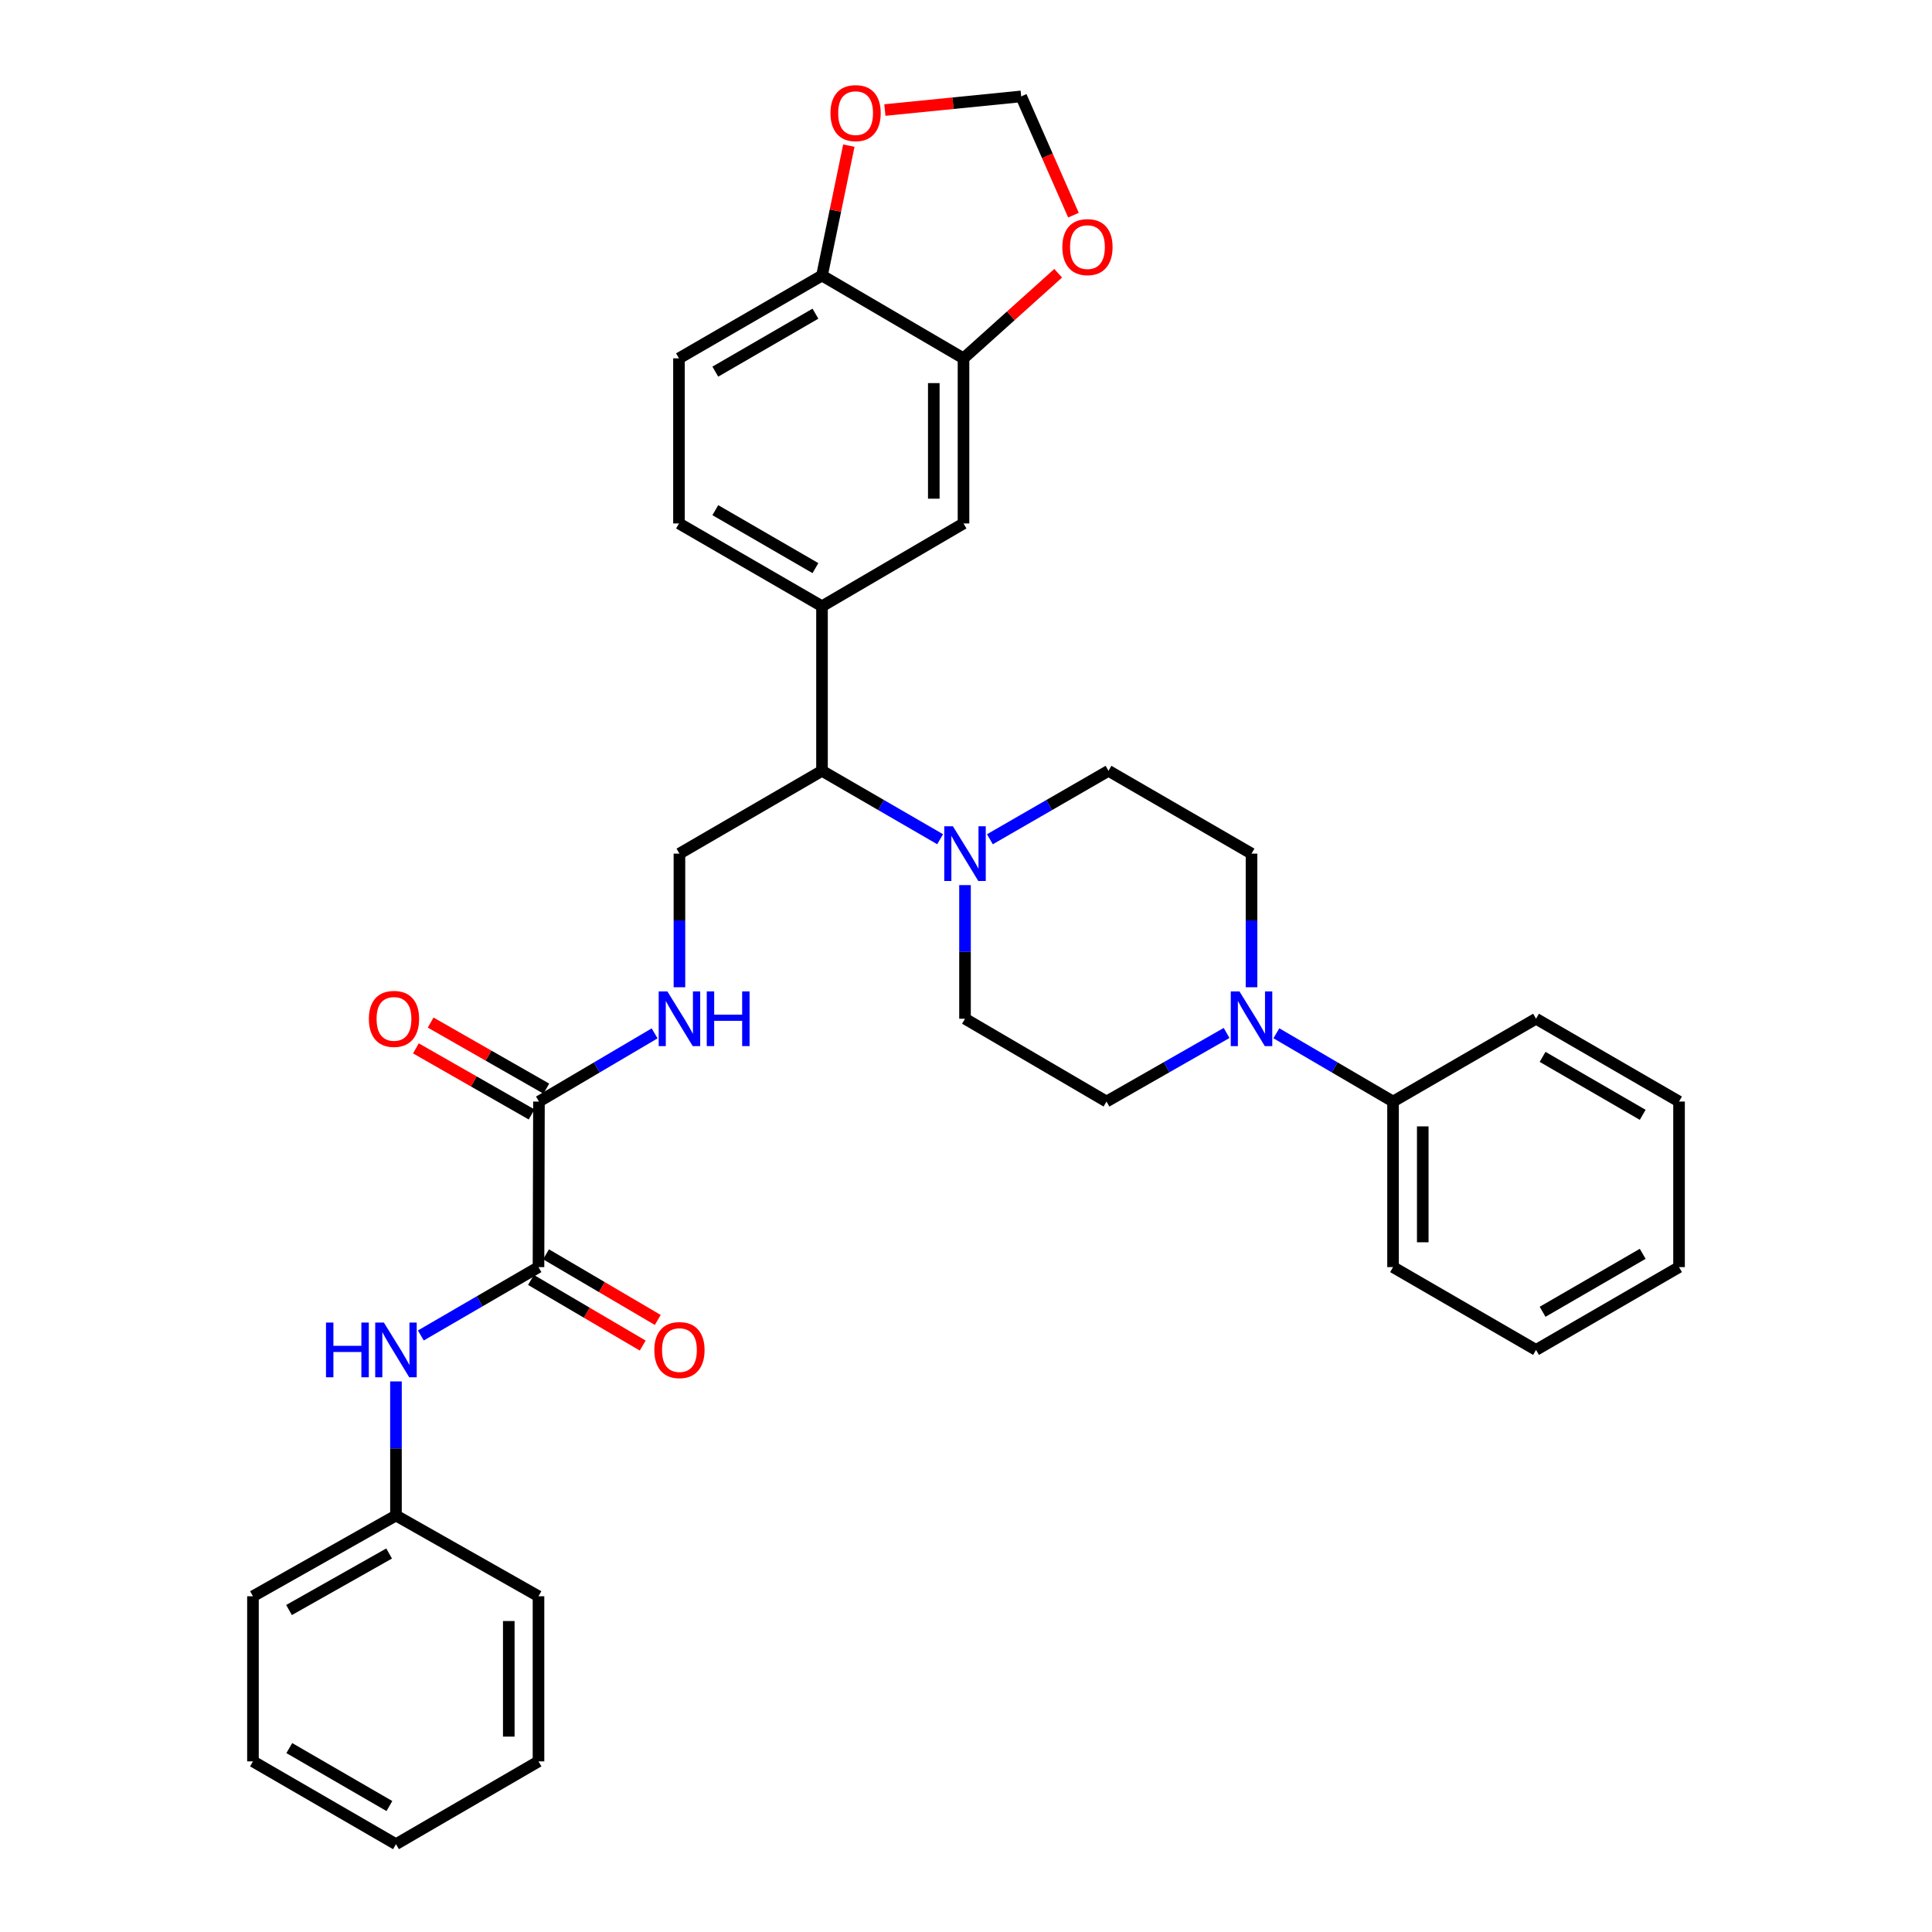 <?xml version='1.0' encoding='iso-8859-1'?>
<svg version='1.1' baseProfile='full'
              xmlns='http://www.w3.org/2000/svg'
                      xmlns:rdkit='http://www.rdkit.org/xml'
                      xmlns:xlink='http://www.w3.org/1999/xlink'
                  xml:space='preserve'
width='1000px' height='1000px' viewBox='0 0 1000 1000'>
<!-- END OF HEADER -->
<rect style='opacity:1.0;fill:#FFFFFF;stroke:none' width='1000' height='1000' x='0' y='0'> </rect>
<path class='bond-2' d='M 278.724,655.857 L 278.964,570.156' style='fill:none;fill-rule:evenodd;stroke:#000000;stroke-width:6px;stroke-linecap:butt;stroke-linejoin:miter;stroke-opacity:1' />
<path class='bond-5' d='M 278.724,655.857 L 248.274,673.547' style='fill:none;fill-rule:evenodd;stroke:#000000;stroke-width:6px;stroke-linecap:butt;stroke-linejoin:miter;stroke-opacity:1' />
<path class='bond-5' d='M 248.274,673.547 L 217.825,691.237' style='fill:none;fill-rule:evenodd;stroke:#0000FF;stroke-width:6px;stroke-linecap:butt;stroke-linejoin:miter;stroke-opacity:1' />
<path class='bond-18' d='M 274.829,662.488 L 303.748,679.477' style='fill:none;fill-rule:evenodd;stroke:#000000;stroke-width:6px;stroke-linecap:butt;stroke-linejoin:miter;stroke-opacity:1' />
<path class='bond-18' d='M 303.748,679.477 L 332.666,696.466' style='fill:none;fill-rule:evenodd;stroke:#FF0000;stroke-width:6px;stroke-linecap:butt;stroke-linejoin:miter;stroke-opacity:1' />
<path class='bond-18' d='M 282.62,649.227 L 311.538,666.216' style='fill:none;fill-rule:evenodd;stroke:#000000;stroke-width:6px;stroke-linecap:butt;stroke-linejoin:miter;stroke-opacity:1' />
<path class='bond-18' d='M 311.538,666.216 L 340.457,683.206' style='fill:none;fill-rule:evenodd;stroke:#FF0000;stroke-width:6px;stroke-linecap:butt;stroke-linejoin:miter;stroke-opacity:1' />
<path class='bond-0' d='M 486.609,434.379 L 456.038,416.678' style='fill:none;fill-rule:evenodd;stroke:#0000FF;stroke-width:6px;stroke-linecap:butt;stroke-linejoin:miter;stroke-opacity:1' />
<path class='bond-0' d='M 456.038,416.678 L 425.467,398.977' style='fill:none;fill-rule:evenodd;stroke:#000000;stroke-width:6px;stroke-linecap:butt;stroke-linejoin:miter;stroke-opacity:1' />
<path class='bond-13' d='M 499.487,458.132 L 499.487,492.715' style='fill:none;fill-rule:evenodd;stroke:#0000FF;stroke-width:6px;stroke-linecap:butt;stroke-linejoin:miter;stroke-opacity:1' />
<path class='bond-13' d='M 499.487,492.715 L 499.487,527.297' style='fill:none;fill-rule:evenodd;stroke:#000000;stroke-width:6px;stroke-linecap:butt;stroke-linejoin:miter;stroke-opacity:1' />
<path class='bond-14' d='M 512.371,434.401 L 543.063,416.689' style='fill:none;fill-rule:evenodd;stroke:#0000FF;stroke-width:6px;stroke-linecap:butt;stroke-linejoin:miter;stroke-opacity:1' />
<path class='bond-14' d='M 543.063,416.689 L 573.756,398.977' style='fill:none;fill-rule:evenodd;stroke:#000000;stroke-width:6px;stroke-linecap:butt;stroke-linejoin:miter;stroke-opacity:1' />
<path class='bond-1' d='M 647.785,511.001 L 647.785,476.418' style='fill:none;fill-rule:evenodd;stroke:#0000FF;stroke-width:6px;stroke-linecap:butt;stroke-linejoin:miter;stroke-opacity:1' />
<path class='bond-1' d='M 647.785,476.418 L 647.785,441.836' style='fill:none;fill-rule:evenodd;stroke:#000000;stroke-width:6px;stroke-linecap:butt;stroke-linejoin:miter;stroke-opacity:1' />
<path class='bond-19' d='M 660.647,534.823 L 690.841,552.489' style='fill:none;fill-rule:evenodd;stroke:#0000FF;stroke-width:6px;stroke-linecap:butt;stroke-linejoin:miter;stroke-opacity:1' />
<path class='bond-19' d='M 690.841,552.489 L 721.036,570.156' style='fill:none;fill-rule:evenodd;stroke:#000000;stroke-width:6px;stroke-linecap:butt;stroke-linejoin:miter;stroke-opacity:1' />
<path class='bond-35' d='M 634.884,534.663 L 603.803,552.41' style='fill:none;fill-rule:evenodd;stroke:#0000FF;stroke-width:6px;stroke-linecap:butt;stroke-linejoin:miter;stroke-opacity:1' />
<path class='bond-35' d='M 603.803,552.41 L 572.722,570.156' style='fill:none;fill-rule:evenodd;stroke:#000000;stroke-width:6px;stroke-linecap:butt;stroke-linejoin:miter;stroke-opacity:1' />
<path class='bond-7' d='M 278.964,570.156 L 308.895,552.514' style='fill:none;fill-rule:evenodd;stroke:#000000;stroke-width:6px;stroke-linecap:butt;stroke-linejoin:miter;stroke-opacity:1' />
<path class='bond-7' d='M 308.895,552.514 L 338.827,534.871' style='fill:none;fill-rule:evenodd;stroke:#0000FF;stroke-width:6px;stroke-linecap:butt;stroke-linejoin:miter;stroke-opacity:1' />
<path class='bond-20' d='M 282.778,563.479 L 252.839,546.379' style='fill:none;fill-rule:evenodd;stroke:#000000;stroke-width:6px;stroke-linecap:butt;stroke-linejoin:miter;stroke-opacity:1' />
<path class='bond-20' d='M 252.839,546.379 L 222.901,529.279' style='fill:none;fill-rule:evenodd;stroke:#FF0000;stroke-width:6px;stroke-linecap:butt;stroke-linejoin:miter;stroke-opacity:1' />
<path class='bond-20' d='M 275.15,576.834 L 245.211,559.734' style='fill:none;fill-rule:evenodd;stroke:#000000;stroke-width:6px;stroke-linecap:butt;stroke-linejoin:miter;stroke-opacity:1' />
<path class='bond-20' d='M 245.211,559.734 L 215.273,542.634' style='fill:none;fill-rule:evenodd;stroke:#FF0000;stroke-width:6px;stroke-linecap:butt;stroke-linejoin:miter;stroke-opacity:1' />
<path class='bond-3' d='M 425.467,313.797 L 425.467,398.977' style='fill:none;fill-rule:evenodd;stroke:#000000;stroke-width:6px;stroke-linecap:butt;stroke-linejoin:miter;stroke-opacity:1' />
<path class='bond-8' d='M 425.467,313.797 L 498.71,270.938' style='fill:none;fill-rule:evenodd;stroke:#000000;stroke-width:6px;stroke-linecap:butt;stroke-linejoin:miter;stroke-opacity:1' />
<path class='bond-21' d='M 425.467,313.797 L 351.438,270.938' style='fill:none;fill-rule:evenodd;stroke:#000000;stroke-width:6px;stroke-linecap:butt;stroke-linejoin:miter;stroke-opacity:1' />
<path class='bond-21' d='M 422.068,294.058 L 370.248,264.057' style='fill:none;fill-rule:evenodd;stroke:#000000;stroke-width:6px;stroke-linecap:butt;stroke-linejoin:miter;stroke-opacity:1' />
<path class='bond-4' d='M 425.467,398.977 L 351.677,441.836' style='fill:none;fill-rule:evenodd;stroke:#000000;stroke-width:6px;stroke-linecap:butt;stroke-linejoin:miter;stroke-opacity:1' />
<path class='bond-23' d='M 204.952,715.019 L 204.952,749.722' style='fill:none;fill-rule:evenodd;stroke:#0000FF;stroke-width:6px;stroke-linecap:butt;stroke-linejoin:miter;stroke-opacity:1' />
<path class='bond-23' d='M 204.952,749.722 L 204.952,784.425' style='fill:none;fill-rule:evenodd;stroke:#000000;stroke-width:6px;stroke-linecap:butt;stroke-linejoin:miter;stroke-opacity:1' />
<path class='bond-6' d='M 498.71,185.477 L 498.71,270.938' style='fill:none;fill-rule:evenodd;stroke:#000000;stroke-width:6px;stroke-linecap:butt;stroke-linejoin:miter;stroke-opacity:1' />
<path class='bond-6' d='M 483.33,198.296 L 483.33,258.119' style='fill:none;fill-rule:evenodd;stroke:#000000;stroke-width:6px;stroke-linecap:butt;stroke-linejoin:miter;stroke-opacity:1' />
<path class='bond-11' d='M 498.71,185.477 L 523.207,163.459' style='fill:none;fill-rule:evenodd;stroke:#000000;stroke-width:6px;stroke-linecap:butt;stroke-linejoin:miter;stroke-opacity:1' />
<path class='bond-11' d='M 523.207,163.459 L 547.705,141.441' style='fill:none;fill-rule:evenodd;stroke:#FF0000;stroke-width:6px;stroke-linecap:butt;stroke-linejoin:miter;stroke-opacity:1' />
<path class='bond-36' d='M 498.71,185.477 L 425.467,142.618' style='fill:none;fill-rule:evenodd;stroke:#000000;stroke-width:6px;stroke-linecap:butt;stroke-linejoin:miter;stroke-opacity:1' />
<path class='bond-9' d='M 351.677,511.001 L 351.677,476.418' style='fill:none;fill-rule:evenodd;stroke:#0000FF;stroke-width:6px;stroke-linecap:butt;stroke-linejoin:miter;stroke-opacity:1' />
<path class='bond-9' d='M 351.677,476.418 L 351.677,441.836' style='fill:none;fill-rule:evenodd;stroke:#000000;stroke-width:6px;stroke-linecap:butt;stroke-linejoin:miter;stroke-opacity:1' />
<path class='bond-10' d='M 425.467,142.618 L 351.438,185.477' style='fill:none;fill-rule:evenodd;stroke:#000000;stroke-width:6px;stroke-linecap:butt;stroke-linejoin:miter;stroke-opacity:1' />
<path class='bond-10' d='M 422.068,162.357 L 370.248,192.358' style='fill:none;fill-rule:evenodd;stroke:#000000;stroke-width:6px;stroke-linecap:butt;stroke-linejoin:miter;stroke-opacity:1' />
<path class='bond-12' d='M 425.467,142.618 L 432.414,108.999' style='fill:none;fill-rule:evenodd;stroke:#000000;stroke-width:6px;stroke-linecap:butt;stroke-linejoin:miter;stroke-opacity:1' />
<path class='bond-12' d='M 432.414,108.999 L 439.361,75.38' style='fill:none;fill-rule:evenodd;stroke:#FF0000;stroke-width:6px;stroke-linecap:butt;stroke-linejoin:miter;stroke-opacity:1' />
<path class='bond-17' d='M 555.622,111.37 L 542.093,80.632' style='fill:none;fill-rule:evenodd;stroke:#FF0000;stroke-width:6px;stroke-linecap:butt;stroke-linejoin:miter;stroke-opacity:1' />
<path class='bond-17' d='M 542.093,80.632 L 528.564,49.893' style='fill:none;fill-rule:evenodd;stroke:#000000;stroke-width:6px;stroke-linecap:butt;stroke-linejoin:miter;stroke-opacity:1' />
<path class='bond-37' d='M 458.008,56.955 L 493.286,53.424' style='fill:none;fill-rule:evenodd;stroke:#FF0000;stroke-width:6px;stroke-linecap:butt;stroke-linejoin:miter;stroke-opacity:1' />
<path class='bond-37' d='M 493.286,53.424 L 528.564,49.893' style='fill:none;fill-rule:evenodd;stroke:#000000;stroke-width:6px;stroke-linecap:butt;stroke-linejoin:miter;stroke-opacity:1' />
<path class='bond-16' d='M 499.487,527.297 L 572.722,570.156' style='fill:none;fill-rule:evenodd;stroke:#000000;stroke-width:6px;stroke-linecap:butt;stroke-linejoin:miter;stroke-opacity:1' />
<path class='bond-15' d='M 573.756,398.977 L 647.785,441.836' style='fill:none;fill-rule:evenodd;stroke:#000000;stroke-width:6px;stroke-linecap:butt;stroke-linejoin:miter;stroke-opacity:1' />
<path class='bond-24' d='M 721.036,570.156 L 721.036,655.857' style='fill:none;fill-rule:evenodd;stroke:#000000;stroke-width:6px;stroke-linecap:butt;stroke-linejoin:miter;stroke-opacity:1' />
<path class='bond-24' d='M 736.416,583.011 L 736.416,643.002' style='fill:none;fill-rule:evenodd;stroke:#000000;stroke-width:6px;stroke-linecap:butt;stroke-linejoin:miter;stroke-opacity:1' />
<path class='bond-25' d='M 721.036,570.156 L 795.048,527.297' style='fill:none;fill-rule:evenodd;stroke:#000000;stroke-width:6px;stroke-linecap:butt;stroke-linejoin:miter;stroke-opacity:1' />
<path class='bond-22' d='M 351.438,270.938 L 351.438,185.477' style='fill:none;fill-rule:evenodd;stroke:#000000;stroke-width:6px;stroke-linecap:butt;stroke-linejoin:miter;stroke-opacity:1' />
<path class='bond-26' d='M 204.952,784.425 L 130.931,826.225' style='fill:none;fill-rule:evenodd;stroke:#000000;stroke-width:6px;stroke-linecap:butt;stroke-linejoin:miter;stroke-opacity:1' />
<path class='bond-26' d='M 201.411,804.088 L 149.597,833.347' style='fill:none;fill-rule:evenodd;stroke:#000000;stroke-width:6px;stroke-linecap:butt;stroke-linejoin:miter;stroke-opacity:1' />
<path class='bond-27' d='M 204.952,784.425 L 278.724,826.225' style='fill:none;fill-rule:evenodd;stroke:#000000;stroke-width:6px;stroke-linecap:butt;stroke-linejoin:miter;stroke-opacity:1' />
<path class='bond-29' d='M 721.036,655.857 L 795.048,698.716' style='fill:none;fill-rule:evenodd;stroke:#000000;stroke-width:6px;stroke-linecap:butt;stroke-linejoin:miter;stroke-opacity:1' />
<path class='bond-28' d='M 795.048,527.297 L 869.069,570.156' style='fill:none;fill-rule:evenodd;stroke:#000000;stroke-width:6px;stroke-linecap:butt;stroke-linejoin:miter;stroke-opacity:1' />
<path class='bond-28' d='M 798.445,547.036 L 850.259,577.037' style='fill:none;fill-rule:evenodd;stroke:#000000;stroke-width:6px;stroke-linecap:butt;stroke-linejoin:miter;stroke-opacity:1' />
<path class='bond-31' d='M 130.931,826.225 L 130.931,911.686' style='fill:none;fill-rule:evenodd;stroke:#000000;stroke-width:6px;stroke-linecap:butt;stroke-linejoin:miter;stroke-opacity:1' />
<path class='bond-30' d='M 278.724,826.225 L 278.724,911.686' style='fill:none;fill-rule:evenodd;stroke:#000000;stroke-width:6px;stroke-linecap:butt;stroke-linejoin:miter;stroke-opacity:1' />
<path class='bond-30' d='M 263.344,839.044 L 263.344,898.867' style='fill:none;fill-rule:evenodd;stroke:#000000;stroke-width:6px;stroke-linecap:butt;stroke-linejoin:miter;stroke-opacity:1' />
<path class='bond-32' d='M 869.069,570.156 L 869.069,655.857' style='fill:none;fill-rule:evenodd;stroke:#000000;stroke-width:6px;stroke-linecap:butt;stroke-linejoin:miter;stroke-opacity:1' />
<path class='bond-38' d='M 795.048,698.716 L 869.069,655.857' style='fill:none;fill-rule:evenodd;stroke:#000000;stroke-width:6px;stroke-linecap:butt;stroke-linejoin:miter;stroke-opacity:1' />
<path class='bond-38' d='M 798.445,678.977 L 850.259,648.976' style='fill:none;fill-rule:evenodd;stroke:#000000;stroke-width:6px;stroke-linecap:butt;stroke-linejoin:miter;stroke-opacity:1' />
<path class='bond-33' d='M 278.724,911.686 L 204.952,954.545' style='fill:none;fill-rule:evenodd;stroke:#000000;stroke-width:6px;stroke-linecap:butt;stroke-linejoin:miter;stroke-opacity:1' />
<path class='bond-34' d='M 130.931,911.686 L 204.952,954.545' style='fill:none;fill-rule:evenodd;stroke:#000000;stroke-width:6px;stroke-linecap:butt;stroke-linejoin:miter;stroke-opacity:1' />
<path class='bond-34' d='M 149.741,904.805 L 201.555,934.807' style='fill:none;fill-rule:evenodd;stroke:#000000;stroke-width:6px;stroke-linecap:butt;stroke-linejoin:miter;stroke-opacity:1' />
<path  class='atom-1' d='M 493.227 427.676
L 502.507 442.676
Q 503.427 444.156, 504.907 446.836
Q 506.387 449.516, 506.467 449.676
L 506.467 427.676
L 510.227 427.676
L 510.227 455.996
L 506.347 455.996
L 496.387 439.596
Q 495.227 437.676, 493.987 435.476
Q 492.787 433.276, 492.427 432.596
L 492.427 455.996
L 488.747 455.996
L 488.747 427.676
L 493.227 427.676
' fill='#0000FF'/>
<path  class='atom-2' d='M 641.525 513.137
L 650.805 528.137
Q 651.725 529.617, 653.205 532.297
Q 654.685 534.977, 654.765 535.137
L 654.765 513.137
L 658.525 513.137
L 658.525 541.457
L 654.645 541.457
L 644.685 525.057
Q 643.525 523.137, 642.285 520.937
Q 641.085 518.737, 640.725 518.057
L 640.725 541.457
L 637.045 541.457
L 637.045 513.137
L 641.525 513.137
' fill='#0000FF'/>
<path  class='atom-6' d='M 168.732 684.556
L 172.572 684.556
L 172.572 696.596
L 187.052 696.596
L 187.052 684.556
L 190.892 684.556
L 190.892 712.876
L 187.052 712.876
L 187.052 699.796
L 172.572 699.796
L 172.572 712.876
L 168.732 712.876
L 168.732 684.556
' fill='#0000FF'/>
<path  class='atom-6' d='M 198.692 684.556
L 207.972 699.556
Q 208.892 701.036, 210.372 703.716
Q 211.852 706.396, 211.932 706.556
L 211.932 684.556
L 215.692 684.556
L 215.692 712.876
L 211.812 712.876
L 201.852 696.476
Q 200.692 694.556, 199.452 692.356
Q 198.252 690.156, 197.892 689.476
L 197.892 712.876
L 194.212 712.876
L 194.212 684.556
L 198.692 684.556
' fill='#0000FF'/>
<path  class='atom-8' d='M 345.417 513.137
L 354.697 528.137
Q 355.617 529.617, 357.097 532.297
Q 358.577 534.977, 358.657 535.137
L 358.657 513.137
L 362.417 513.137
L 362.417 541.457
L 358.537 541.457
L 348.577 525.057
Q 347.417 523.137, 346.177 520.937
Q 344.977 518.737, 344.617 518.057
L 344.617 541.457
L 340.937 541.457
L 340.937 513.137
L 345.417 513.137
' fill='#0000FF'/>
<path  class='atom-8' d='M 365.817 513.137
L 369.657 513.137
L 369.657 525.177
L 384.137 525.177
L 384.137 513.137
L 387.977 513.137
L 387.977 541.457
L 384.137 541.457
L 384.137 528.377
L 369.657 528.377
L 369.657 541.457
L 365.817 541.457
L 365.817 513.137
' fill='#0000FF'/>
<path  class='atom-12' d='M 549.862 127.899
Q 549.862 121.099, 553.222 117.299
Q 556.582 113.499, 562.862 113.499
Q 569.142 113.499, 572.502 117.299
Q 575.862 121.099, 575.862 127.899
Q 575.862 134.779, 572.462 138.699
Q 569.062 142.579, 562.862 142.579
Q 556.622 142.579, 553.222 138.699
Q 549.862 134.819, 549.862 127.899
M 562.862 139.379
Q 567.182 139.379, 569.502 136.499
Q 571.862 133.579, 571.862 127.899
Q 571.862 122.339, 569.502 119.539
Q 567.182 116.699, 562.862 116.699
Q 558.542 116.699, 556.182 119.499
Q 553.862 122.299, 553.862 127.899
Q 553.862 133.619, 556.182 136.499
Q 558.542 139.379, 562.862 139.379
' fill='#FF0000'/>
<path  class='atom-13' d='M 429.855 58.552
Q 429.855 51.752, 433.215 47.952
Q 436.575 44.152, 442.855 44.152
Q 449.135 44.152, 452.495 47.952
Q 455.855 51.752, 455.855 58.552
Q 455.855 65.432, 452.455 69.352
Q 449.055 73.232, 442.855 73.232
Q 436.615 73.232, 433.215 69.352
Q 429.855 65.472, 429.855 58.552
M 442.855 70.032
Q 447.175 70.032, 449.495 67.152
Q 451.855 64.232, 451.855 58.552
Q 451.855 52.992, 449.495 50.192
Q 447.175 47.352, 442.855 47.352
Q 438.535 47.352, 436.175 50.152
Q 433.855 52.952, 433.855 58.552
Q 433.855 64.272, 436.175 67.152
Q 438.535 70.032, 442.855 70.032
' fill='#FF0000'/>
<path  class='atom-19' d='M 338.677 698.796
Q 338.677 691.996, 342.037 688.196
Q 345.397 684.396, 351.677 684.396
Q 357.957 684.396, 361.317 688.196
Q 364.677 691.996, 364.677 698.796
Q 364.677 705.676, 361.277 709.596
Q 357.877 713.476, 351.677 713.476
Q 345.437 713.476, 342.037 709.596
Q 338.677 705.716, 338.677 698.796
M 351.677 710.276
Q 355.997 710.276, 358.317 707.396
Q 360.677 704.476, 360.677 698.796
Q 360.677 693.236, 358.317 690.436
Q 355.997 687.596, 351.677 687.596
Q 347.357 687.596, 344.997 690.396
Q 342.677 693.196, 342.677 698.796
Q 342.677 704.516, 344.997 707.396
Q 347.357 710.276, 351.677 710.276
' fill='#FF0000'/>
<path  class='atom-21' d='M 190.926 527.377
Q 190.926 520.577, 194.286 516.777
Q 197.646 512.977, 203.926 512.977
Q 210.206 512.977, 213.566 516.777
Q 216.926 520.577, 216.926 527.377
Q 216.926 534.257, 213.526 538.177
Q 210.126 542.057, 203.926 542.057
Q 197.686 542.057, 194.286 538.177
Q 190.926 534.297, 190.926 527.377
M 203.926 538.857
Q 208.246 538.857, 210.566 535.977
Q 212.926 533.057, 212.926 527.377
Q 212.926 521.817, 210.566 519.017
Q 208.246 516.177, 203.926 516.177
Q 199.606 516.177, 197.246 518.977
Q 194.926 521.777, 194.926 527.377
Q 194.926 533.097, 197.246 535.977
Q 199.606 538.857, 203.926 538.857
' fill='#FF0000'/>
</svg>
